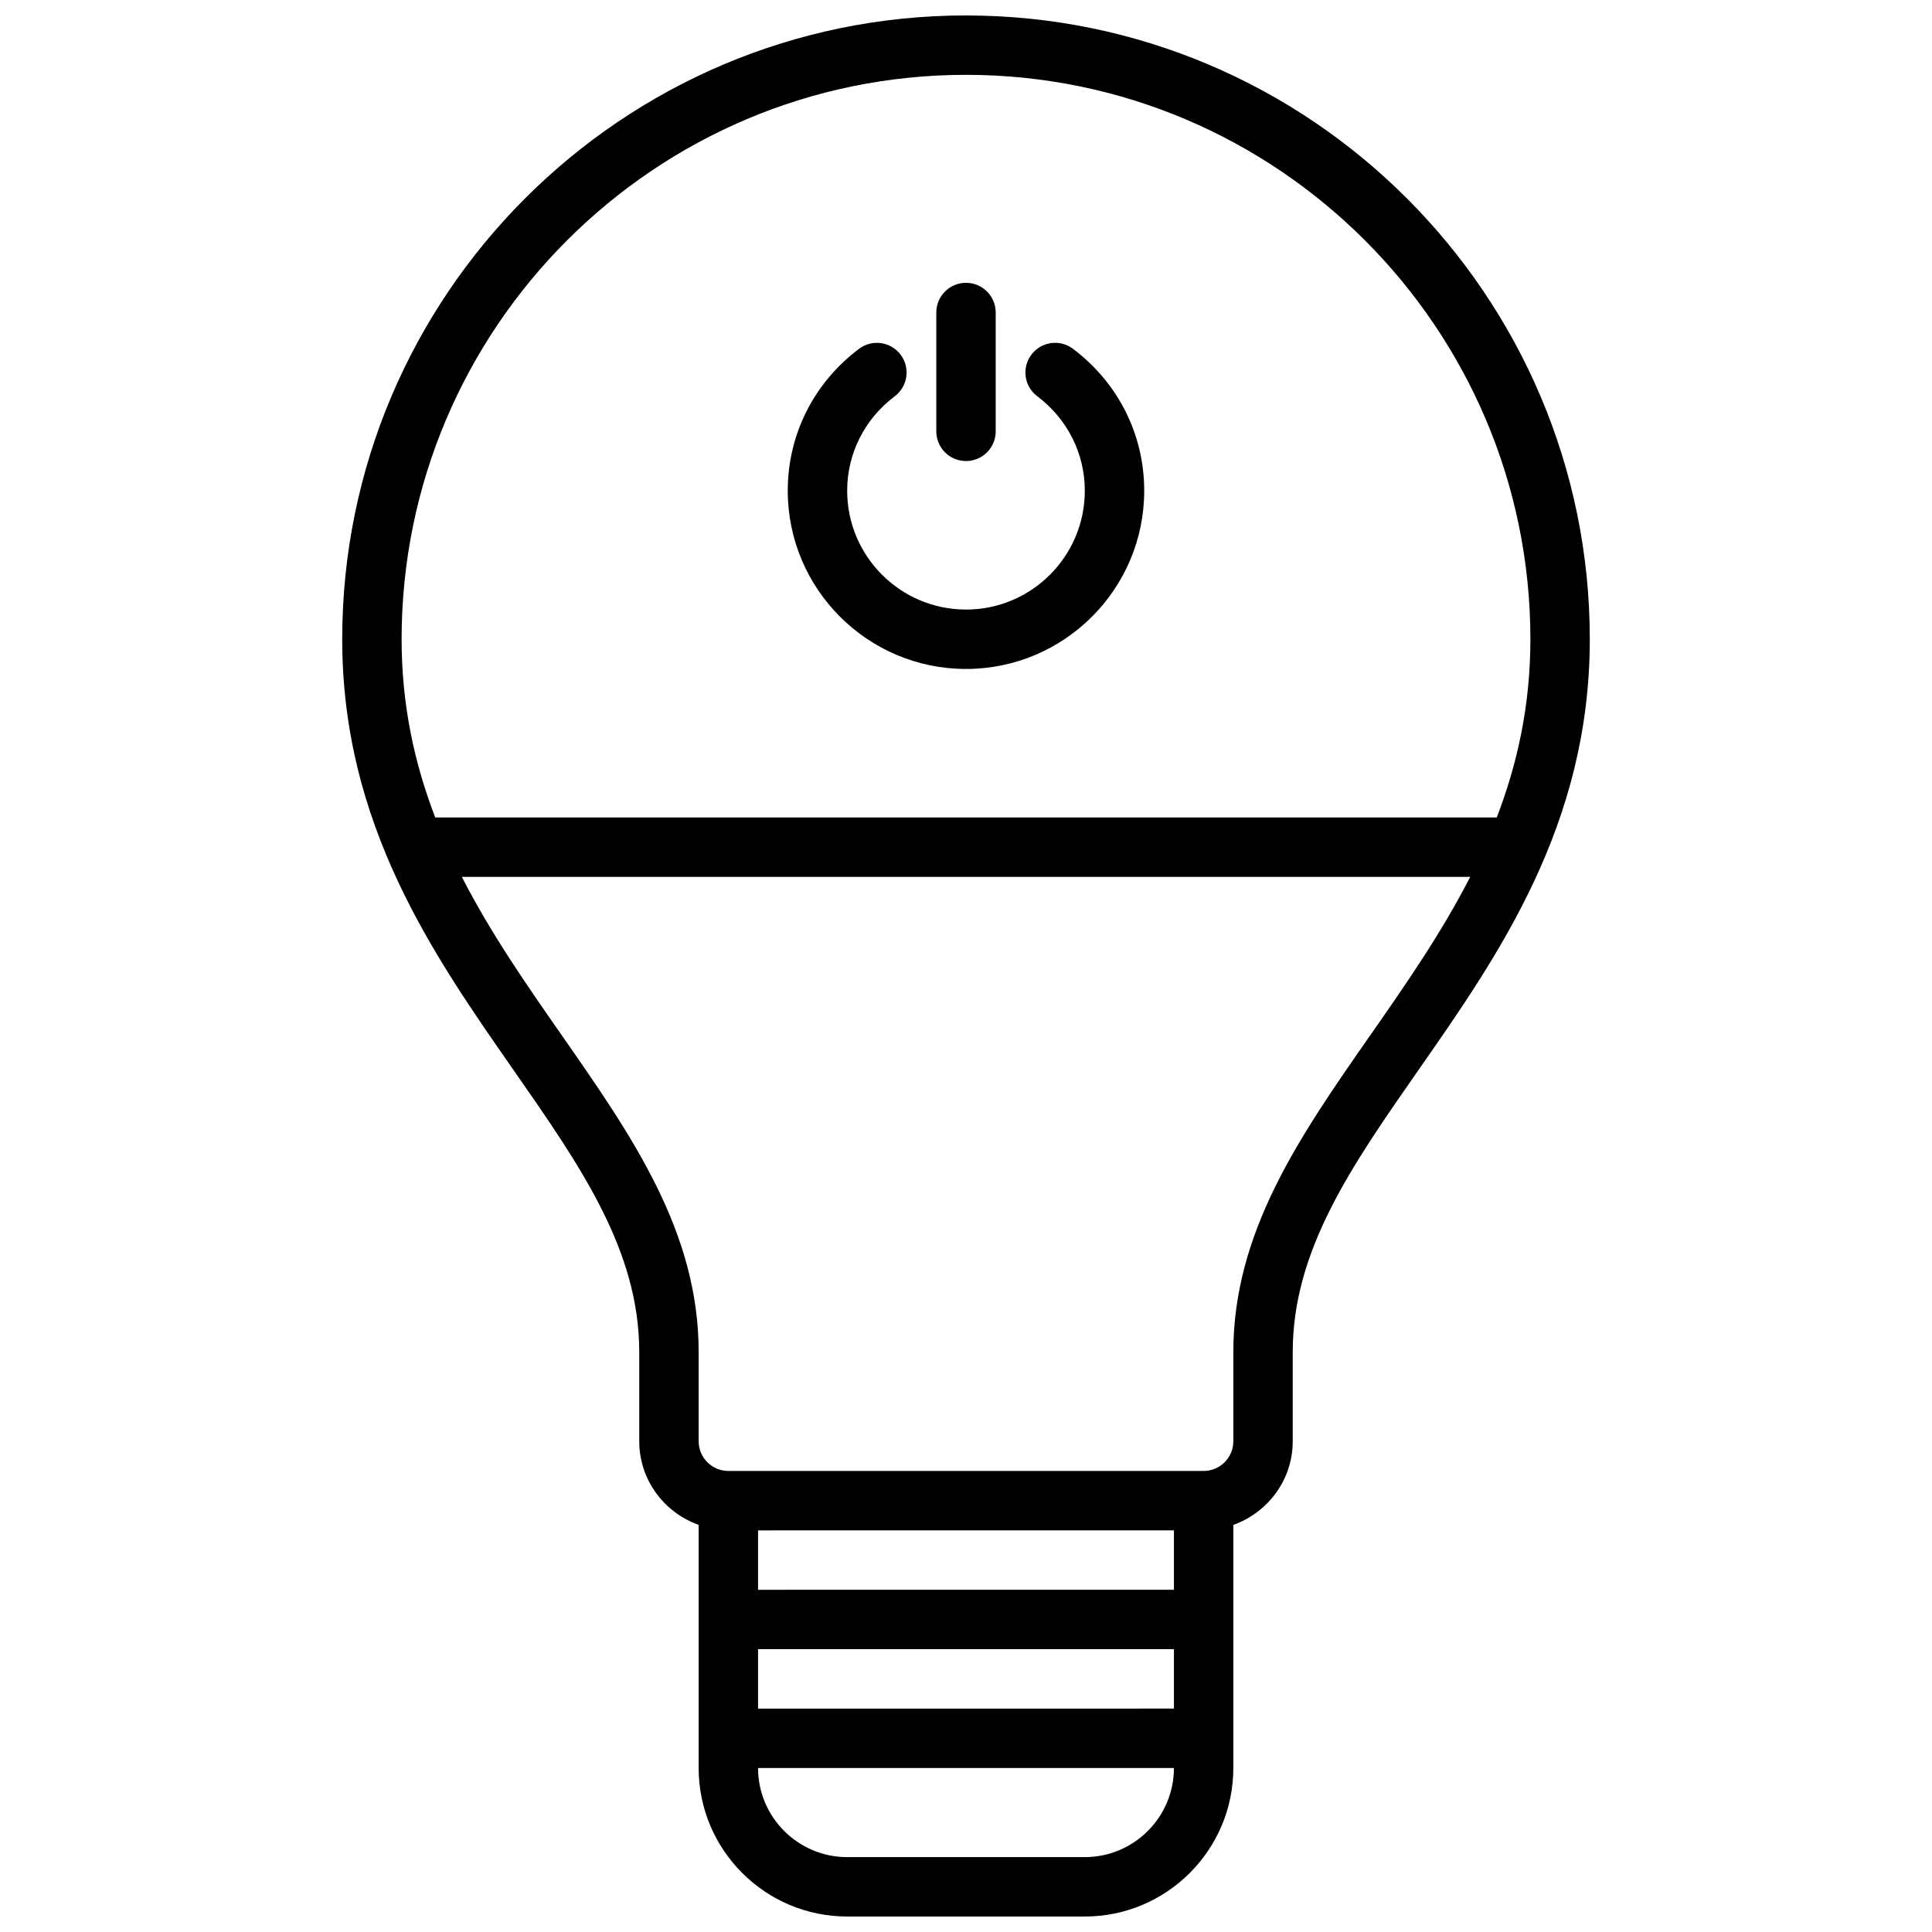 <?xml version="1.0" encoding="UTF-8"?>
<!-- Uploaded to: SVG Repo, www.svgrepo.com, Generator: SVG Repo Mixer Tools -->
<svg width="800px" height="800px" version="1.1" viewBox="144 144 512 512" xmlns="http://www.w3.org/2000/svg">
 <defs>
  <clipPath id="a">
   <path d="m234 148.09h332v503.81h-332z"/>
  </clipPath>
 </defs>
 <path d="m400 321.28c26.047 0 47.23-21.184 47.23-47.23 0-14.863-6.879-28.574-18.879-37.613-3.465-2.621-8.414-1.922-11.02 1.551-2.613 3.473-1.922 8.406 1.551 11.02 8.008 6.039 12.605 15.172 12.605 25.043 0 17.367-14.121 31.488-31.488 31.488s-31.488-14.121-31.488-31.488c0-9.871 4.598-19.004 12.609-25.039 3.473-2.621 4.164-7.551 1.551-11.02-2.606-3.465-7.551-4.172-11.02-1.551-12.004 9.031-18.887 22.746-18.887 37.609 0 26.047 21.184 47.23 47.234 47.23z"/>
 <path d="m400 266.18c4.352 0 7.871-3.527 7.871-7.871v-31.488c0-4.344-3.519-7.871-7.871-7.871s-7.871 3.527-7.871 7.871v31.488c-0.004 4.344 3.516 7.871 7.871 7.871z"/>
 <g clip-path="url(#a)">
  <path d="m400 148.09c-91.152 0-165.31 74.156-165.31 165.31 0 49.074 24.059 83.562 45.273 113.99 17.945 25.73 33.445 47.953 33.445 74.941v23.617c0 10.25 6.606 18.902 15.742 22.16v64.43c0 21.703 17.656 39.359 39.359 39.359h62.977c21.703 0 39.359-17.656 39.359-39.359v-64.426c9.141-3.266 15.742-11.918 15.742-22.168v-23.617c0-26.984 15.5-49.207 33.449-74.941 21.219-30.422 45.277-64.91 45.277-113.98 0-91.156-74.164-165.31-165.31-165.31zm0 15.742c82.477 0 149.57 67.094 149.57 149.57 0 17.586-3.465 33.062-8.91 47.23h-281.32c-5.445-14.168-8.91-29.645-8.91-47.23 0-82.477 67.094-149.57 149.57-149.57zm55.102 385.73v15.742l-110.21 0.004v-15.742zm-110.21 31.488h110.21v15.742l-110.21 0.004zm86.594 55.105h-62.977c-13.02 0-23.617-10.598-23.617-23.617h110.21c0 13.02-10.594 23.617-23.613 23.617zm75.633-217.78c-18.656 26.758-36.273 52.027-36.273 83.957v23.617c0 4.336-3.527 7.871-7.871 7.871h-125.95c-4.344 0-7.871-3.535-7.871-7.871v-23.617c0-31.93-17.617-57.199-36.273-83.957-9.359-13.43-18.852-27.062-26.488-41.996h267.23c-7.648 14.934-17.133 28.574-26.5 41.996z"/>
 </g>
</svg>